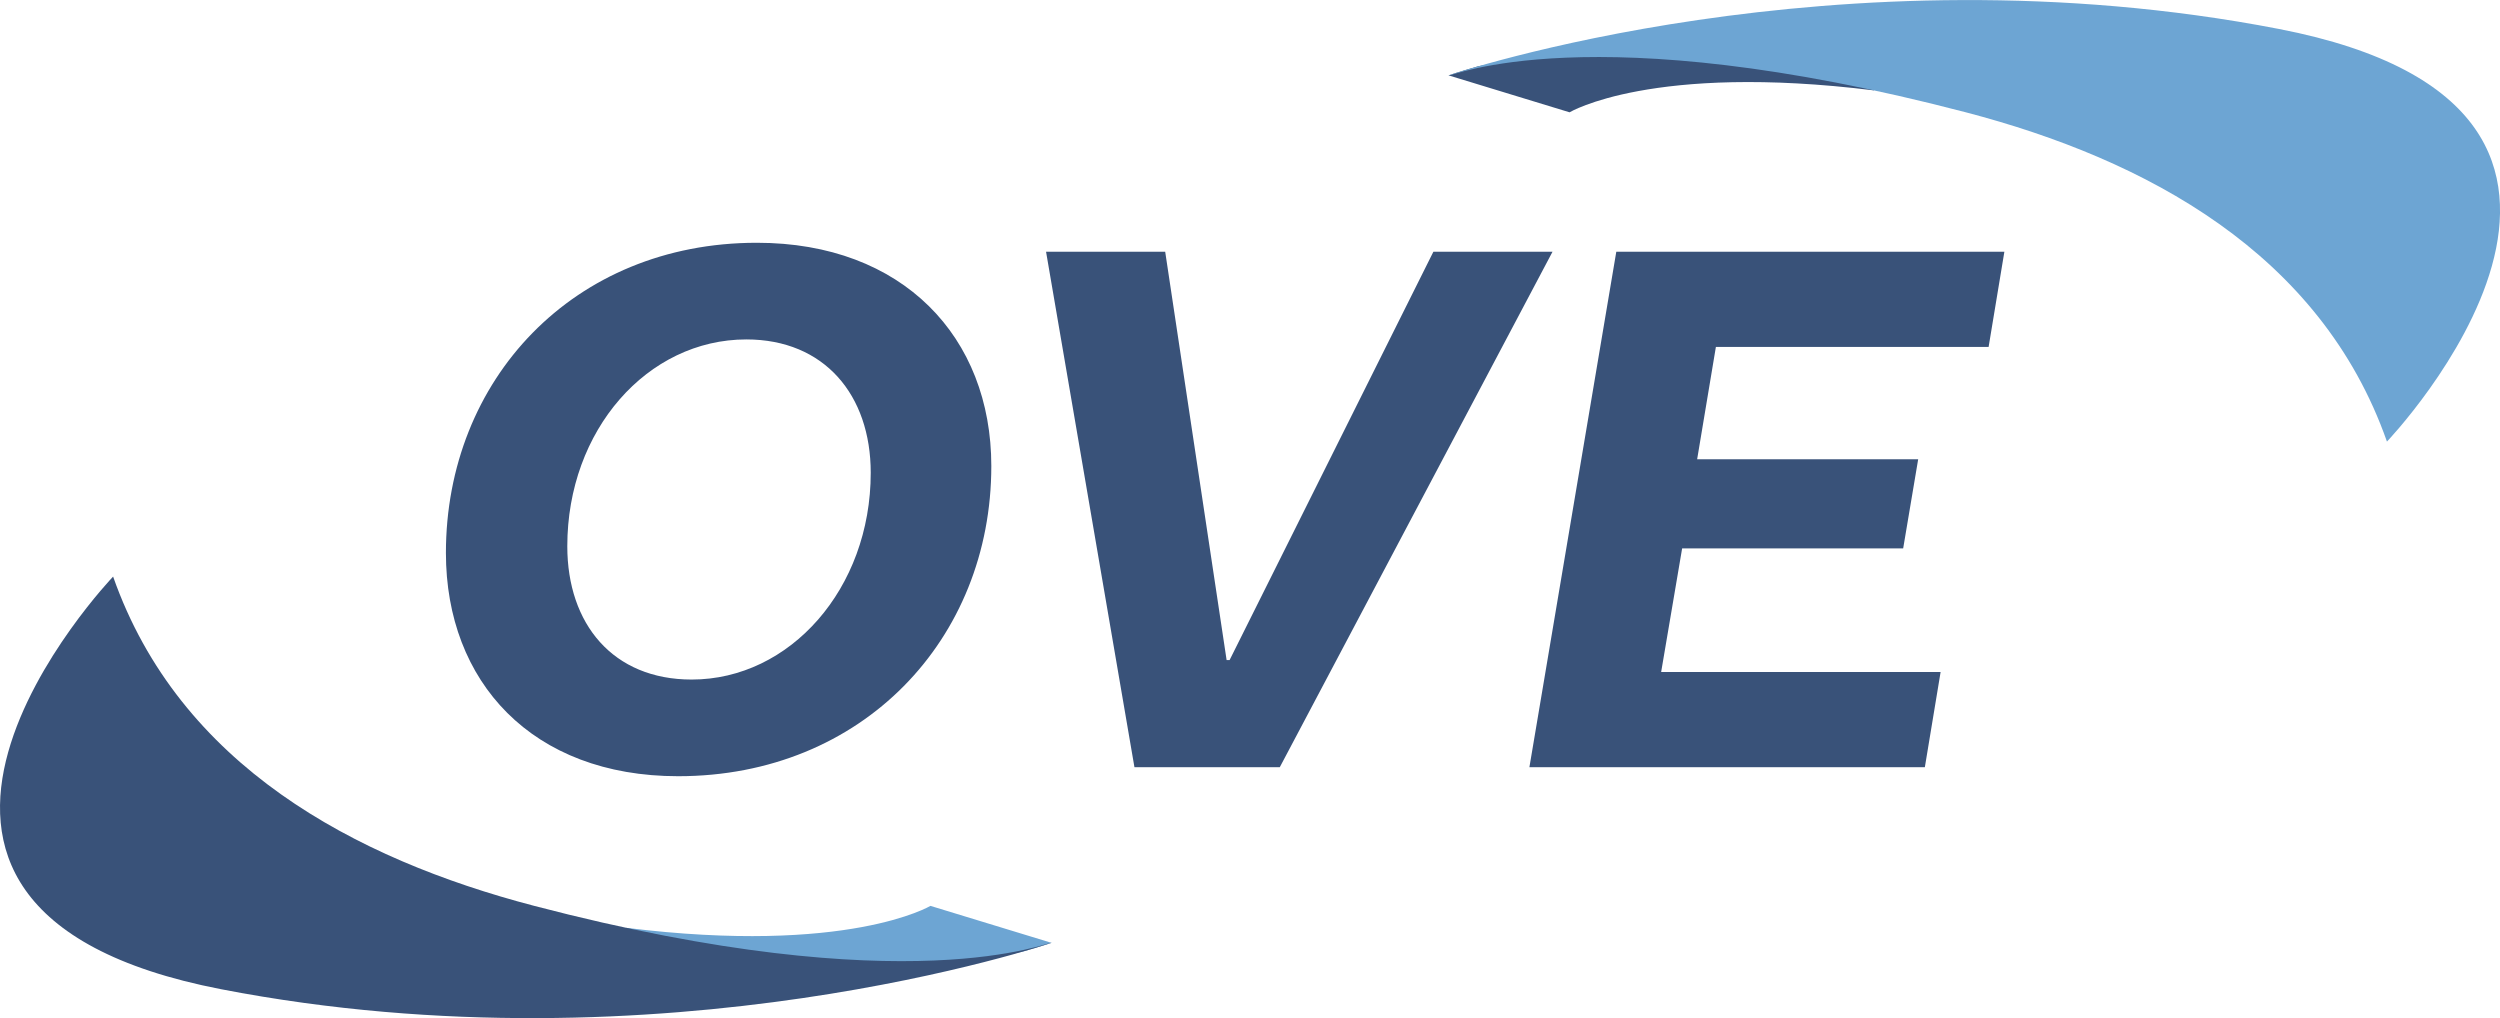 <?xml version="1.0" encoding="UTF-8"?>
<svg id="Ebene_1" xmlns="http://www.w3.org/2000/svg" viewBox="0 0 468.14 190.66">
  <defs>
    <style>
      .cls-1 {
        fill: #6da5d3;
      }

      .cls-2 {
        fill: #395279;
      }
    </style>
  </defs>
  <path class="cls-2" d="M286.36,143.66h74.08l2.95-17.82h-52.33l3.93-23.15h41.39l2.81-16.69h-41.39l3.51-21.04h51.07l2.95-17.82h-72.67l-16.27,96.52ZM212.43,143.66h27.22l51.07-96.52h-22.31l-38.16,76.46h-.56l-11.5-76.46h-22.31l16.55,96.52ZM106.23,102.28c0-21.75,15.01-38.72,33.53-38.72,14.59,0,23.29,10.38,23.29,24.97,0,21.74-15.15,38.72-33.53,38.72-14.73,0-23.29-10.38-23.29-24.97M83.5,103.54c0,24.13,16.13,41.81,43.49,41.81,34.51,0,58.64-25.67,58.64-58.08,0-24.13-16.55-41.81-43.91-41.81-34.37,0-58.22,25.67-58.22,58.08"/>
  <path class="cls-1" d="M168.63,180.28c8.95,0,16.21-.64,22.78-2.05,3.56-1.02,5.49-1.68,5.49-1.68,0,0,0,0,0,0,0,0,0,0,0,0l-22.67-6.92s-15.44,9.25-56.95,4.11c-.01,0-.02,0-.04,0l-.05.28c.27.06,27.02,6.26,51.45,6.26Z"/>
  <path class="cls-2" d="M21.18,107.97s-59.14,61.91,20.24,77.27c82.87,16.04,155.48-8.69,155.48-8.69-.18-.41-26.26,11.55-96.86-6.92-33.75-8.83-66.46-26.36-78.86-61.66"/>
  <path class="cls-2" d="M299.51,10.38c-8.95,0-16.21.64-22.78,2.05-3.56,1.02-5.49,1.68-5.49,1.68,0,0,0,0,0,0,0,0,0,0,0,0l22.67,6.92s15.44-9.25,56.95-4.11c.01,0,.02,0,.04,0l.05-.28c-.27-.06-27.02-6.26-51.45-6.26Z"/>
  <path class="cls-1" d="M446.97,82.69s59.14-61.91-20.24-77.27c-82.87-16.04-155.48,8.69-155.48,8.69.18.41,26.26-11.55,96.86,6.92,33.75,8.83,66.46,26.36,78.86,61.66"/>
</svg>